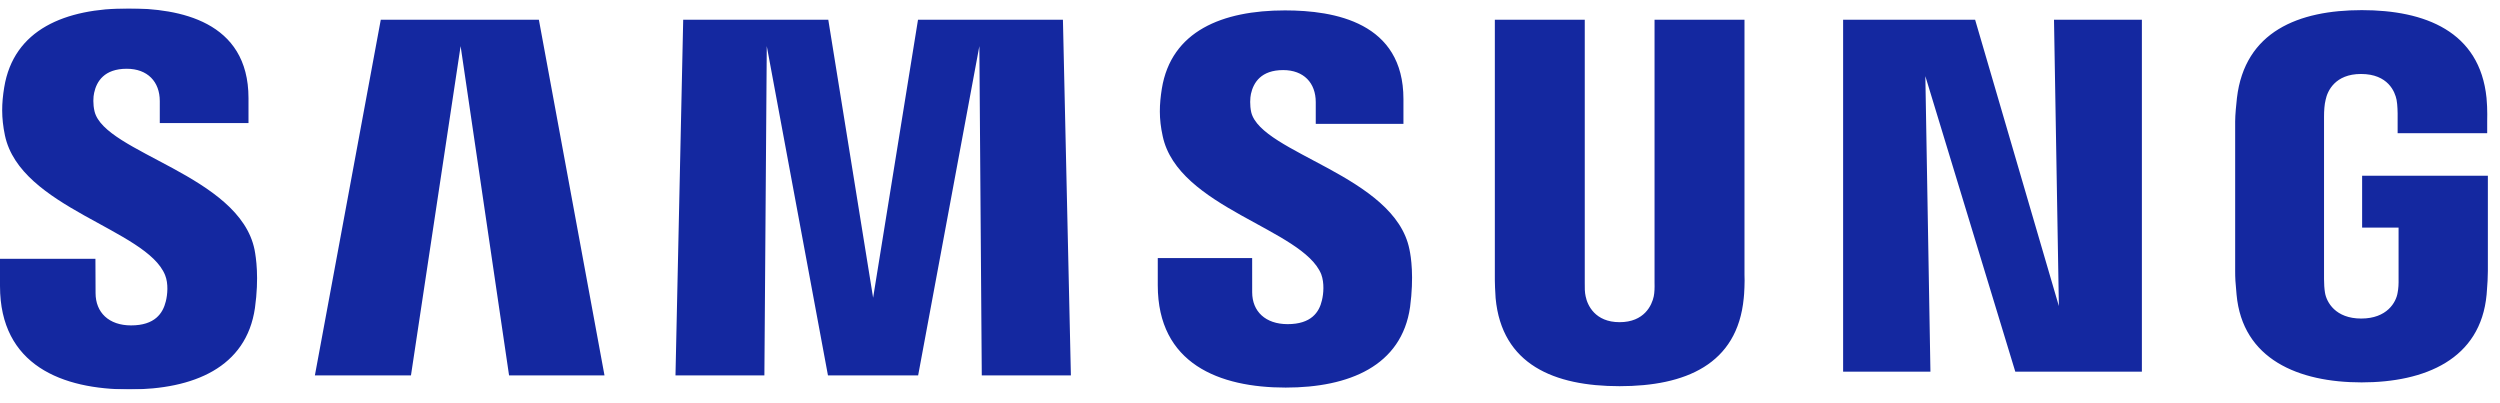 <?xml version="1.0" encoding="UTF-8"?> <svg xmlns="http://www.w3.org/2000/svg" width="93" height="15" viewBox="0 0 93 15" fill="none"><g clip-path="url(#clip0_56_40799)"><mask id="mask0_56_40799" style="mask-type:luminance" maskUnits="userSpaceOnUse" x="-8" y="-7" width="108" height="29"><path d="M-7.088 -6.778H99.645V21.574H-7.088V-6.778Z" fill="white"></path></mask><g mask="url(#mask0_56_40799)"><path d="M87.871 6.538V8.467H89.227V10.382C89.231 10.553 89.222 10.738 89.192 10.885C89.138 11.242 88.799 11.85 87.837 11.85C86.88 11.85 86.547 11.242 86.489 10.885C86.465 10.738 86.454 10.553 86.454 10.382V4.335C86.454 4.121 86.469 3.887 86.514 3.71C86.58 3.387 86.865 2.752 87.829 2.752C88.841 2.752 89.094 3.422 89.152 3.71C89.19 3.9 89.192 4.22 89.192 4.22V4.954H92.524V4.52C92.524 4.52 92.54 4.067 92.499 3.645C92.249 1.163 90.204 0.377 87.859 0.377C85.51 0.377 83.506 1.17 83.214 3.645C83.188 3.871 83.148 4.278 83.148 4.52V10.083C83.148 10.325 83.156 10.513 83.2 10.956C83.418 13.369 85.51 14.225 87.85 14.225C90.204 14.225 92.281 13.369 92.502 10.956C92.542 10.513 92.546 10.325 92.551 10.083V6.538H87.871ZM64.895 0.733H61.549V10.521C61.554 10.692 61.549 10.884 61.52 11.024C61.45 11.353 61.171 11.985 60.248 11.985C59.337 11.985 59.051 11.353 58.986 11.024C58.953 10.884 58.949 10.692 58.953 10.521V0.733H55.608V10.218C55.603 10.462 55.623 10.962 55.637 11.092C55.868 13.564 57.816 14.366 60.248 14.366C62.685 14.366 64.632 13.564 64.867 11.092C64.885 10.962 64.91 10.462 64.895 10.218V0.733ZM34.15 0.733L32.48 11.076L30.812 0.733H25.415L25.128 13.964H28.435L28.524 1.716L30.8 13.964H34.155L36.432 1.716L36.522 13.964H39.837L39.541 0.733H34.15ZM14.165 0.733L11.714 13.964H15.288L17.135 1.716L18.937 13.964H22.487L20.046 0.733H14.165ZM76.59 11.386L73.474 0.733H68.564V13.826H71.812L71.623 2.833L74.969 13.826H79.678V0.733H76.409L76.59 11.386ZM46.546 4.177C46.487 3.915 46.504 3.638 46.535 3.493C46.629 3.069 46.914 2.607 47.734 2.607C48.498 2.607 48.946 3.084 48.946 3.799V4.608H52.208V3.685C52.208 0.835 49.652 0.387 47.801 0.387C45.471 0.387 43.568 1.155 43.22 3.3C43.128 3.884 43.105 4.402 43.252 5.063C43.818 7.738 48.475 8.514 49.151 10.205C49.27 10.526 49.236 10.934 49.175 11.175C49.074 11.615 48.777 12.058 47.9 12.058C47.076 12.058 46.581 11.585 46.581 10.871L46.58 9.601H43.069V10.611C43.069 13.536 45.359 14.418 47.827 14.418C50.19 14.418 52.142 13.61 52.455 11.421C52.604 10.29 52.491 9.554 52.431 9.276C51.884 6.533 46.922 5.708 46.546 4.177ZM3.517 4.144C3.453 3.878 3.467 3.596 3.503 3.449C3.594 3.028 3.88 2.558 4.714 2.558C5.488 2.558 5.944 3.039 5.944 3.759V4.578H9.244V3.649C9.244 0.771 6.649 0.312 4.778 0.312C2.428 0.312 0.508 1.092 0.156 3.253C0.06 3.846 0.044 4.367 0.183 5.036C0.756 7.741 5.458 8.523 6.142 10.235C6.27 10.553 6.231 10.962 6.168 11.212C6.059 11.656 5.761 12.105 4.876 12.105C4.049 12.105 3.555 11.624 3.555 10.901L3.55 9.628H-0V10.639C-0 13.598 2.323 14.487 4.81 14.487C7.2 14.487 9.163 13.672 9.484 11.458C9.643 10.317 9.523 9.574 9.47 9.292C8.911 6.515 3.893 5.693 3.517 4.144Z" fill="#1428A0"></path></g></g><defs><clipPath id="clip0_56_40799"><rect width="92.551" height="14.175" fill="white" transform="translate(0 0.311)"></rect></clipPath></defs></svg> 